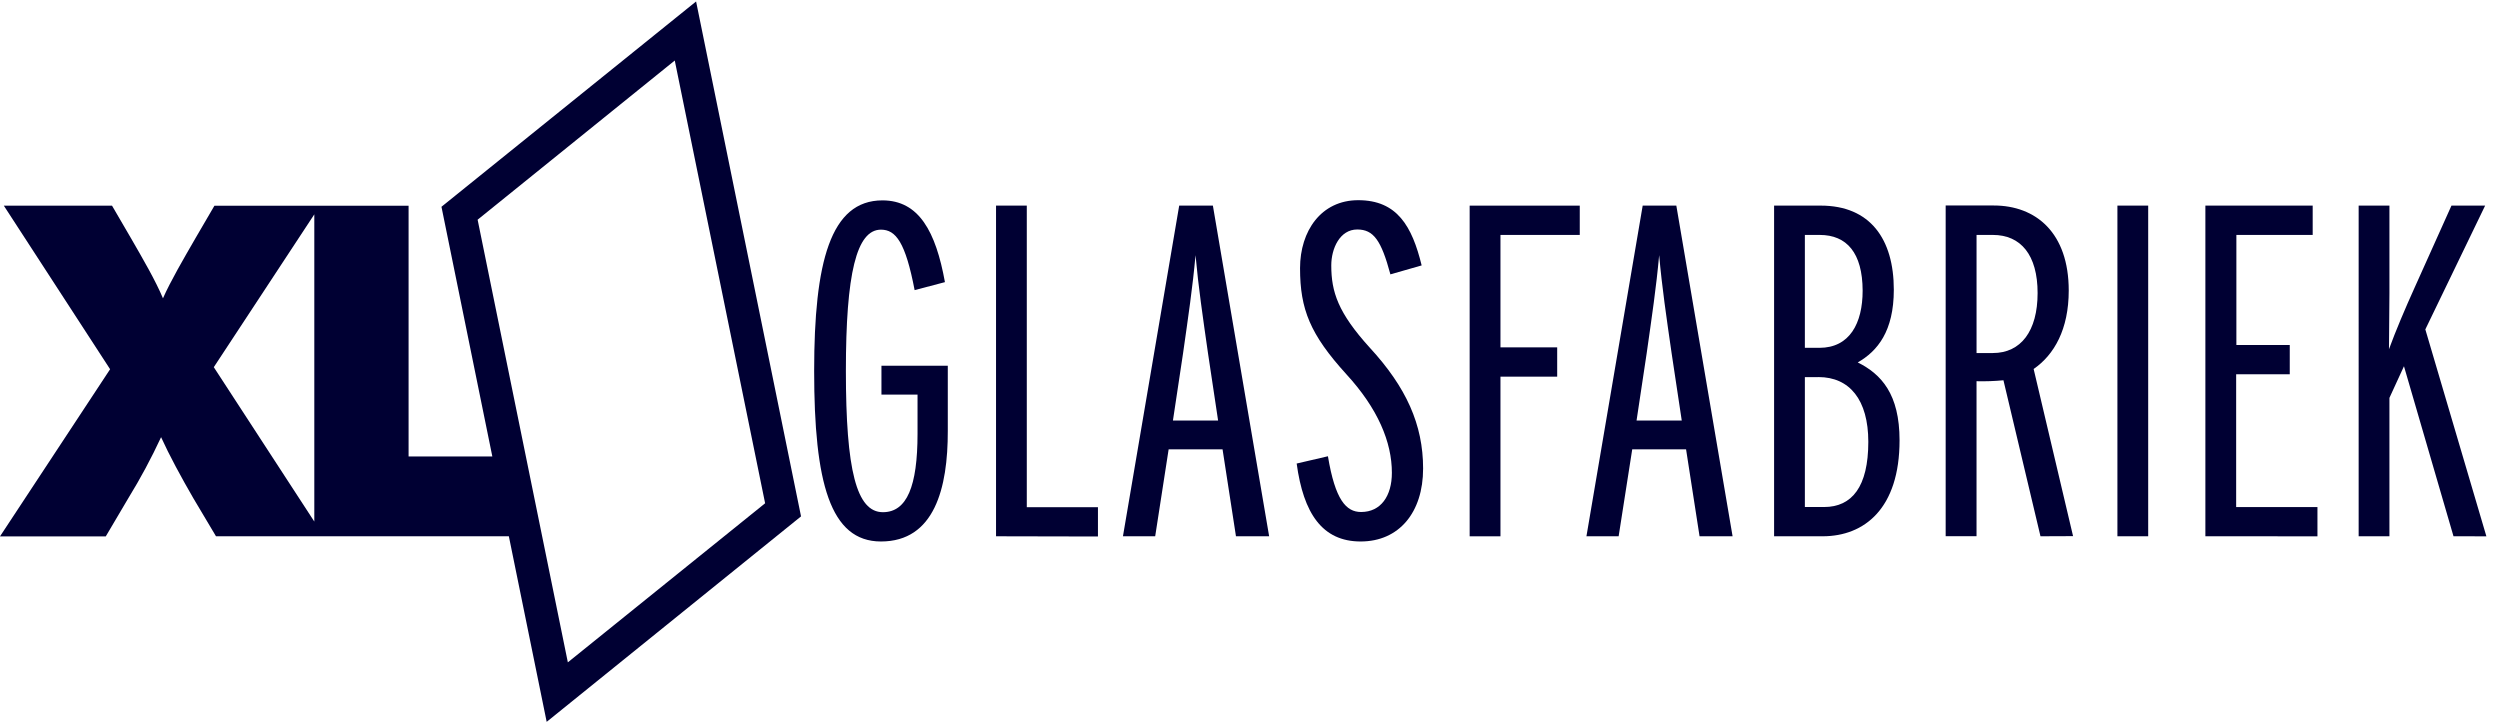 <svg xmlns="http://www.w3.org/2000/svg" width="145" height="42" viewBox="0 0 145 42"><g><g><g><path fill="#003" d="M51.096 31.406c-2.95 0-3.875-3.425-3.875-9.891 0-6.323.948-9.893 3.96-9.893 2.118 0 3.094 1.808 3.625 4.742l-1.758.463c-.529-2.765-1.087-3.507-1.952-3.507-1.422 0-2.035 2.55-2.035 8.195 0 5.753.613 8.192 2.147 8.192 1.395 0 2.009-1.507 2.009-4.548v-2.274h-2.093v-1.672h3.848v3.781c.007 3.316-.773 6.412-3.876 6.412z"/></g><g><path fill="#003" d="M57.77 31.104V11.925h1.784v17.493h4.127v1.699z"/></g><g><path fill="#003" d="M70.65 24.392H68.03l.586-3.891c.303-2.137.558-3.838.725-5.701.168 1.863.42 3.564.725 5.701zm2.96 6.71l-3.263-19.179h-1.953l-3.263 19.18h1.87l.78-5.042h3.127l.778 5.043z"/></g><g><path fill="#003" d="M78.917 31.406c-2.232 0-3.32-1.644-3.71-4.521l1.813-.422c.421 2.53 1.054 3.233 1.924 3.233 1.145 0 1.785-.931 1.785-2.274 0-1.78-.81-3.726-2.649-5.726-2.09-2.302-2.677-3.754-2.677-6.14 0-2.164 1.227-3.945 3.373-3.945 2.259 0 3.123 1.507 3.68 3.783l-1.813.519c-.53-1.973-.976-2.603-1.924-2.603-1.004 0-1.505 1.096-1.505 2.084 0 1.535.39 2.74 2.23 4.768 2.12 2.301 3.096 4.466 3.096 7.014s-1.398 4.23-3.623 4.23z"/></g><g><path fill="#003" d="M87.027 13.626v6.521h3.29v1.699h-3.29v9.26H85.24V11.927h6.386v1.699z"/></g><g><path fill="#003" d="M97.542 24.392H94.92l.586-3.891c.303-2.137.558-3.838.725-5.701.166 1.863.417 3.564.725 5.701zm2.948 6.712l-3.263-19.179h-1.951l-3.263 19.18h1.868l.788-5.044h3.123l.782 5.043z"/></g><g><path fill="#003" d="M105.472 21.87c1.802 0 2.89 1.316 2.89 3.757 0 2.603-.948 3.78-2.565 3.78h-1.115v-7.534h.78zm2.561-5.013c0 1.893-.752 3.317-2.508 3.317h-.843v-6.548h.864c1.562 0 2.48 1.037 2.487 3.23zm-2.32 14.247c2.426 0 4.461-1.616 4.461-5.564 0-2.685-1.058-3.836-2.425-4.52 1.144-.654 2.092-1.805 2.092-4.216 0-2.934-1.367-4.879-4.24-4.879h-2.704v19.18z"/></g><g><path fill="#003" d="M118.181 16.996c0 2.215-.976 3.48-2.592 3.48h-.949v-6.85h.949c1.614 0 2.592 1.155 2.592 3.37zm2.057 14.1l-2.287-9.695c1.193-.822 2.036-2.302 2.036-4.55 0-3.343-1.896-4.932-4.35-4.932h-2.788v19.179h1.79v-8.987c.52.013 1.042-.005 1.561-.055l2.148 9.048z"/></g><g><path fill="#003" d="M122.81 31.104V11.925h1.785v19.18z"/></g><g><path fill="#003" d="M127.912 31.104V11.925h6.224v1.701h-4.426v6.384h3.096v1.699h-3.109v7.699h4.715v1.698z"/></g><g><path fill="#003" d="M142.303 31.104l-2.873-9.863-.843 1.836v8.027h-1.785V11.925h1.785v5.098c0 1.265-.027 2.165-.027 3.233.39-1.068.948-2.383 1.507-3.618l2.118-4.713h1.953l-3.469 7.18 3.541 12.001z"/></g><g><path fill="#003" d="M39.136 3.51l5.241 25.68-11.442 9.226-5.233-25.673zM12.4 21.296l5.83-8.863V30.25zM46.46 29.95L40.373.085 25.605 11.993l2.95 14.48h-4.857V11.932H12.437l-1.088 1.864c-.697 1.207-1.45 2.495-1.897 3.507-.421-1.012-1.17-2.3-1.867-3.507L6.498 11.93H.223l6.163 9.485L0 31.11h6.135l1.311-2.22c.7-1.14 1.333-2.32 1.897-3.534.472 1.041 1.17 2.329 1.867 3.534l1.317 2.213h16.986l2.194 10.764z"/></g></g></g></svg>